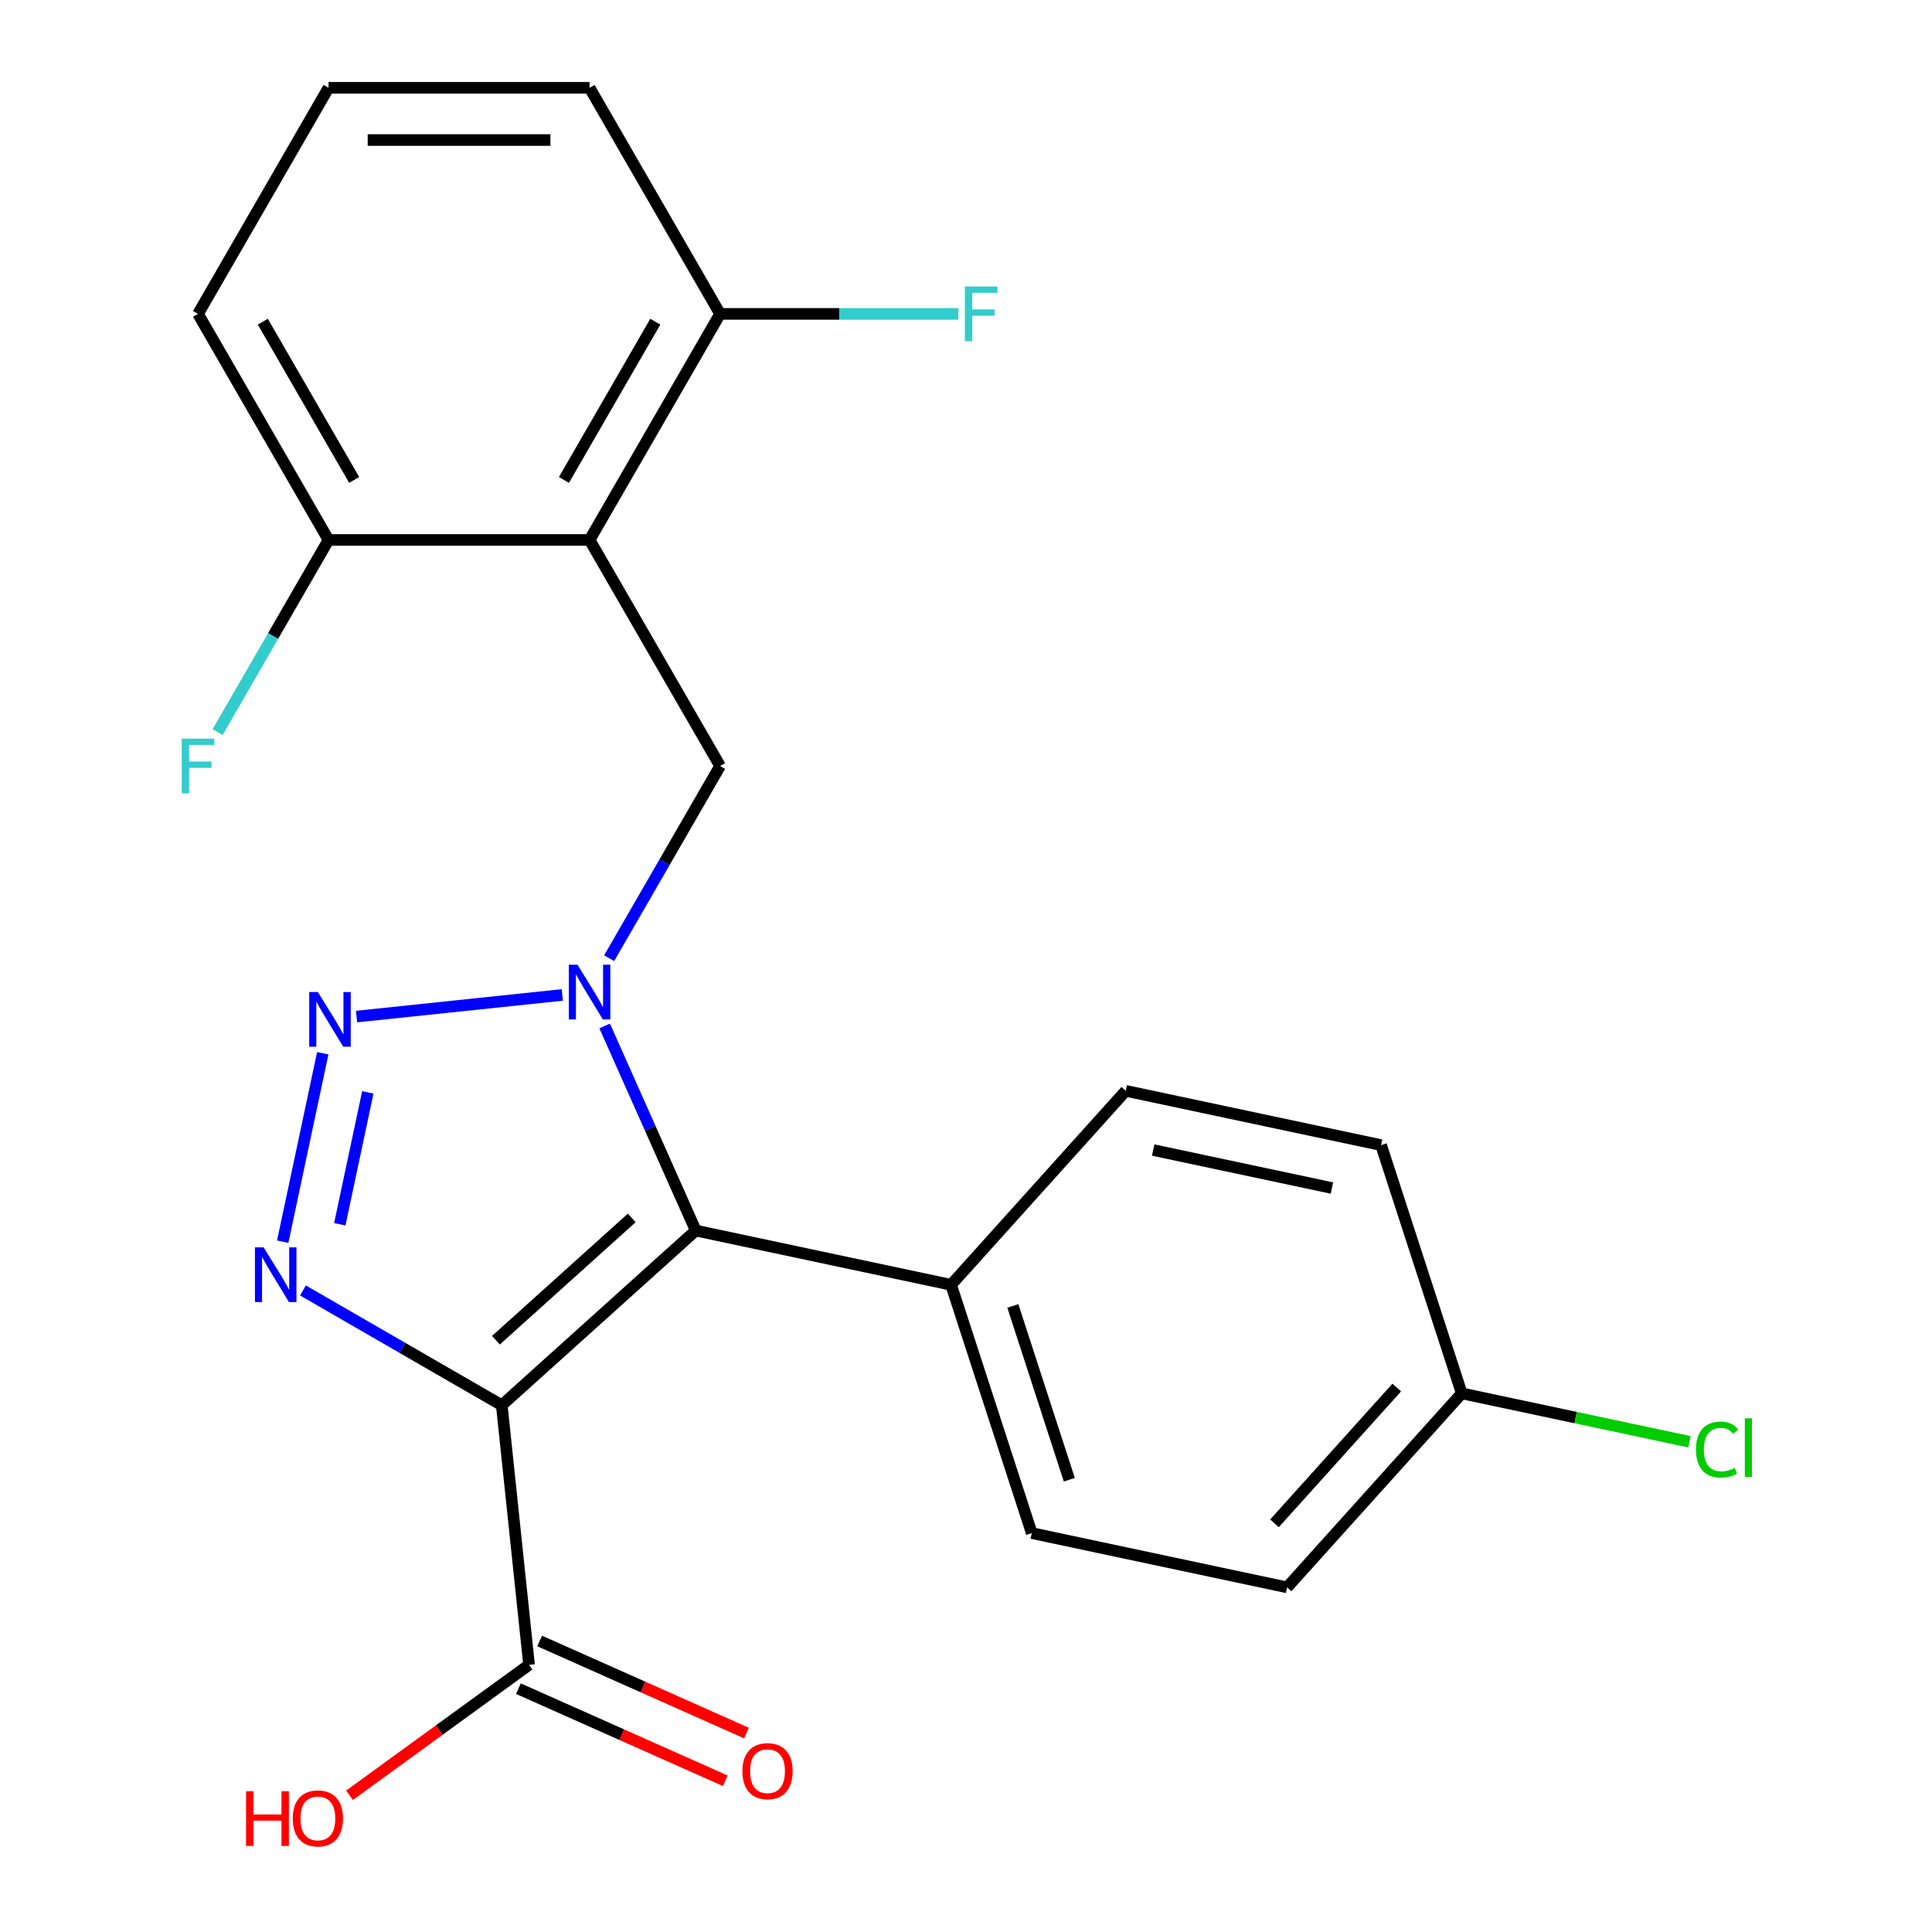 <?xml version='1.0' encoding='iso-8859-1'?>
<svg version='1.1' baseProfile='full'
              xmlns='http://www.w3.org/2000/svg'
                      xmlns:rdkit='http://www.rdkit.org/xml'
                      xmlns:xlink='http://www.w3.org/1999/xlink'
                  xml:space='preserve'
width='1000px' height='1000px' viewBox='0 0 1000 1000'>
<!-- END OF HEADER -->
<rect style='opacity:1.0;fill:#FFFFFF;stroke:none' width='1000' height='1000' x='0' y='0'> </rect>
<path class='bond-1' d='M 312.973,531.038 L 336.546,583.985' style='fill:none;fill-rule:evenodd;stroke:#0000FF;stroke-width:6px;stroke-linecap:butt;stroke-linejoin:miter;stroke-opacity:1' />
<path class='bond-1' d='M 336.546,583.985 L 360.12,636.932' style='fill:none;fill-rule:evenodd;stroke:#000000;stroke-width:6px;stroke-linecap:butt;stroke-linejoin:miter;stroke-opacity:1' />
<path class='bond-2' d='M 291.047,514.984 L 184.554,526.176' style='fill:none;fill-rule:evenodd;stroke:#0000FF;stroke-width:6px;stroke-linecap:butt;stroke-linejoin:miter;stroke-opacity:1' />
<path class='bond-5' d='M 315.29,495.962 L 344.005,446.225' style='fill:none;fill-rule:evenodd;stroke:#0000FF;stroke-width:6px;stroke-linecap:butt;stroke-linejoin:miter;stroke-opacity:1' />
<path class='bond-5' d='M 344.005,446.225 L 372.721,396.488' style='fill:none;fill-rule:evenodd;stroke:#000000;stroke-width:6px;stroke-linecap:butt;stroke-linejoin:miter;stroke-opacity:1' />
<path class='bond-0' d='M 259.711,727.34 L 360.12,636.932' style='fill:none;fill-rule:evenodd;stroke:#000000;stroke-width:6px;stroke-linecap:butt;stroke-linejoin:miter;stroke-opacity:1' />
<path class='bond-0' d='M 256.691,693.697 L 326.977,630.411' style='fill:none;fill-rule:evenodd;stroke:#000000;stroke-width:6px;stroke-linecap:butt;stroke-linejoin:miter;stroke-opacity:1' />
<path class='bond-6' d='M 259.711,727.34 L 273.834,861.713' style='fill:none;fill-rule:evenodd;stroke:#000000;stroke-width:6px;stroke-linecap:butt;stroke-linejoin:miter;stroke-opacity:1' />
<path class='bond-23' d='M 259.711,727.34 L 208.264,697.637' style='fill:none;fill-rule:evenodd;stroke:#000000;stroke-width:6px;stroke-linecap:butt;stroke-linejoin:miter;stroke-opacity:1' />
<path class='bond-23' d='M 208.264,697.637 L 156.818,667.934' style='fill:none;fill-rule:evenodd;stroke:#0000FF;stroke-width:6px;stroke-linecap:butt;stroke-linejoin:miter;stroke-opacity:1' />
<path class='bond-7' d='M 360.12,636.932 L 492.28,665.023' style='fill:none;fill-rule:evenodd;stroke:#000000;stroke-width:6px;stroke-linecap:butt;stroke-linejoin:miter;stroke-opacity:1' />
<path class='bond-3' d='M 167.064,545.161 L 146.332,642.694' style='fill:none;fill-rule:evenodd;stroke:#0000FF;stroke-width:6px;stroke-linecap:butt;stroke-linejoin:miter;stroke-opacity:1' />
<path class='bond-3' d='M 190.386,565.409 L 175.874,633.682' style='fill:none;fill-rule:evenodd;stroke:#0000FF;stroke-width:6px;stroke-linecap:butt;stroke-linejoin:miter;stroke-opacity:1' />
<path class='bond-4' d='M 305.164,279.477 L 372.721,396.488' style='fill:none;fill-rule:evenodd;stroke:#000000;stroke-width:6px;stroke-linecap:butt;stroke-linejoin:miter;stroke-opacity:1' />
<path class='bond-8' d='M 305.164,279.477 L 372.721,162.466' style='fill:none;fill-rule:evenodd;stroke:#000000;stroke-width:6px;stroke-linecap:butt;stroke-linejoin:miter;stroke-opacity:1' />
<path class='bond-8' d='M 291.896,248.414 L 339.185,166.506' style='fill:none;fill-rule:evenodd;stroke:#000000;stroke-width:6px;stroke-linecap:butt;stroke-linejoin:miter;stroke-opacity:1' />
<path class='bond-9' d='M 305.164,279.477 L 170.051,279.477' style='fill:none;fill-rule:evenodd;stroke:#000000;stroke-width:6px;stroke-linecap:butt;stroke-linejoin:miter;stroke-opacity:1' />
<path class='bond-10' d='M 268.339,874.056 L 321.866,897.888' style='fill:none;fill-rule:evenodd;stroke:#000000;stroke-width:6px;stroke-linecap:butt;stroke-linejoin:miter;stroke-opacity:1' />
<path class='bond-10' d='M 321.866,897.888 L 375.393,921.719' style='fill:none;fill-rule:evenodd;stroke:#FF0000;stroke-width:6px;stroke-linecap:butt;stroke-linejoin:miter;stroke-opacity:1' />
<path class='bond-10' d='M 279.33,849.37 L 332.857,873.201' style='fill:none;fill-rule:evenodd;stroke:#000000;stroke-width:6px;stroke-linecap:butt;stroke-linejoin:miter;stroke-opacity:1' />
<path class='bond-10' d='M 332.857,873.201 L 386.384,897.033' style='fill:none;fill-rule:evenodd;stroke:#FF0000;stroke-width:6px;stroke-linecap:butt;stroke-linejoin:miter;stroke-opacity:1' />
<path class='bond-13' d='M 273.834,861.713 L 227.369,895.472' style='fill:none;fill-rule:evenodd;stroke:#000000;stroke-width:6px;stroke-linecap:butt;stroke-linejoin:miter;stroke-opacity:1' />
<path class='bond-13' d='M 227.369,895.472 L 180.903,929.231' style='fill:none;fill-rule:evenodd;stroke:#FF0000;stroke-width:6px;stroke-linecap:butt;stroke-linejoin:miter;stroke-opacity:1' />
<path class='bond-11' d='M 492.28,665.023 L 534.032,793.523' style='fill:none;fill-rule:evenodd;stroke:#000000;stroke-width:6px;stroke-linecap:butt;stroke-linejoin:miter;stroke-opacity:1' />
<path class='bond-11' d='M 524.243,675.948 L 553.47,765.898' style='fill:none;fill-rule:evenodd;stroke:#000000;stroke-width:6px;stroke-linecap:butt;stroke-linejoin:miter;stroke-opacity:1' />
<path class='bond-12' d='M 492.28,665.023 L 582.688,564.615' style='fill:none;fill-rule:evenodd;stroke:#000000;stroke-width:6px;stroke-linecap:butt;stroke-linejoin:miter;stroke-opacity:1' />
<path class='bond-16' d='M 372.721,162.466 L 434.378,162.466' style='fill:none;fill-rule:evenodd;stroke:#000000;stroke-width:6px;stroke-linecap:butt;stroke-linejoin:miter;stroke-opacity:1' />
<path class='bond-16' d='M 434.378,162.466 L 496.036,162.466' style='fill:none;fill-rule:evenodd;stroke:#33CCCC;stroke-width:6px;stroke-linecap:butt;stroke-linejoin:miter;stroke-opacity:1' />
<path class='bond-22' d='M 372.721,162.466 L 305.164,45.455' style='fill:none;fill-rule:evenodd;stroke:#000000;stroke-width:6px;stroke-linecap:butt;stroke-linejoin:miter;stroke-opacity:1' />
<path class='bond-15' d='M 170.051,279.477 L 141.336,329.214' style='fill:none;fill-rule:evenodd;stroke:#000000;stroke-width:6px;stroke-linecap:butt;stroke-linejoin:miter;stroke-opacity:1' />
<path class='bond-15' d='M 141.336,329.214 L 112.62,378.951' style='fill:none;fill-rule:evenodd;stroke:#33CCCC;stroke-width:6px;stroke-linecap:butt;stroke-linejoin:miter;stroke-opacity:1' />
<path class='bond-21' d='M 170.051,279.477 L 102.495,162.466' style='fill:none;fill-rule:evenodd;stroke:#000000;stroke-width:6px;stroke-linecap:butt;stroke-linejoin:miter;stroke-opacity:1' />
<path class='bond-21' d='M 183.32,248.414 L 136.031,166.506' style='fill:none;fill-rule:evenodd;stroke:#000000;stroke-width:6px;stroke-linecap:butt;stroke-linejoin:miter;stroke-opacity:1' />
<path class='bond-18' d='M 534.032,793.523 L 666.193,821.615' style='fill:none;fill-rule:evenodd;stroke:#000000;stroke-width:6px;stroke-linecap:butt;stroke-linejoin:miter;stroke-opacity:1' />
<path class='bond-17' d='M 582.688,564.615 L 714.849,592.706' style='fill:none;fill-rule:evenodd;stroke:#000000;stroke-width:6px;stroke-linecap:butt;stroke-linejoin:miter;stroke-opacity:1' />
<path class='bond-17' d='M 596.894,595.26 L 689.407,614.925' style='fill:none;fill-rule:evenodd;stroke:#000000;stroke-width:6px;stroke-linecap:butt;stroke-linejoin:miter;stroke-opacity:1' />
<path class='bond-14' d='M 756.601,721.206 L 714.849,592.706' style='fill:none;fill-rule:evenodd;stroke:#000000;stroke-width:6px;stroke-linecap:butt;stroke-linejoin:miter;stroke-opacity:1' />
<path class='bond-19' d='M 756.601,721.206 L 815.532,733.733' style='fill:none;fill-rule:evenodd;stroke:#000000;stroke-width:6px;stroke-linecap:butt;stroke-linejoin:miter;stroke-opacity:1' />
<path class='bond-19' d='M 815.532,733.733 L 874.464,746.259' style='fill:none;fill-rule:evenodd;stroke:#00CC00;stroke-width:6px;stroke-linecap:butt;stroke-linejoin:miter;stroke-opacity:1' />
<path class='bond-25' d='M 756.601,721.206 L 666.193,821.615' style='fill:none;fill-rule:evenodd;stroke:#000000;stroke-width:6px;stroke-linecap:butt;stroke-linejoin:miter;stroke-opacity:1' />
<path class='bond-25' d='M 722.958,718.186 L 659.672,788.472' style='fill:none;fill-rule:evenodd;stroke:#000000;stroke-width:6px;stroke-linecap:butt;stroke-linejoin:miter;stroke-opacity:1' />
<path class='bond-20' d='M 170.051,45.455 L 102.495,162.466' style='fill:none;fill-rule:evenodd;stroke:#000000;stroke-width:6px;stroke-linecap:butt;stroke-linejoin:miter;stroke-opacity:1' />
<path class='bond-24' d='M 170.051,45.455 L 305.164,45.455' style='fill:none;fill-rule:evenodd;stroke:#000000;stroke-width:6px;stroke-linecap:butt;stroke-linejoin:miter;stroke-opacity:1' />
<path class='bond-24' d='M 190.318,72.477 L 284.897,72.477' style='fill:none;fill-rule:evenodd;stroke:#000000;stroke-width:6px;stroke-linecap:butt;stroke-linejoin:miter;stroke-opacity:1' />
<path  class='atom-0' d='M 298.904 499.34
L 308.184 514.34
Q 309.104 515.82, 310.584 518.5
Q 312.064 521.18, 312.144 521.34
L 312.144 499.34
L 315.904 499.34
L 315.904 527.66
L 312.024 527.66
L 302.064 511.26
Q 300.904 509.34, 299.664 507.14
Q 298.464 504.94, 298.104 504.26
L 298.104 527.66
L 294.424 527.66
L 294.424 499.34
L 298.904 499.34
' fill='#0000FF'/>
<path  class='atom-3' d='M 164.531 513.463
L 173.811 528.463
Q 174.731 529.943, 176.211 532.623
Q 177.691 535.303, 177.771 535.463
L 177.771 513.463
L 181.531 513.463
L 181.531 541.783
L 177.651 541.783
L 167.691 525.383
Q 166.531 523.463, 165.291 521.263
Q 164.091 519.063, 163.731 518.383
L 163.731 541.783
L 160.051 541.783
L 160.051 513.463
L 164.531 513.463
' fill='#0000FF'/>
<path  class='atom-4' d='M 136.44 645.623
L 145.72 660.623
Q 146.64 662.103, 148.12 664.783
Q 149.6 667.463, 149.68 667.623
L 149.68 645.623
L 153.44 645.623
L 153.44 673.943
L 149.56 673.943
L 139.6 657.543
Q 138.44 655.623, 137.2 653.423
Q 136 651.223, 135.64 650.543
L 135.64 673.943
L 131.96 673.943
L 131.96 645.623
L 136.44 645.623
' fill='#0000FF'/>
<path  class='atom-11' d='M 384.266 916.748
Q 384.266 909.948, 387.626 906.148
Q 390.986 902.348, 397.266 902.348
Q 403.546 902.348, 406.906 906.148
Q 410.266 909.948, 410.266 916.748
Q 410.266 923.628, 406.866 927.548
Q 403.466 931.428, 397.266 931.428
Q 391.026 931.428, 387.626 927.548
Q 384.266 923.668, 384.266 916.748
M 397.266 928.228
Q 401.586 928.228, 403.906 925.348
Q 406.266 922.428, 406.266 916.748
Q 406.266 911.188, 403.906 908.388
Q 401.586 905.548, 397.266 905.548
Q 392.946 905.548, 390.586 908.348
Q 388.266 911.148, 388.266 916.748
Q 388.266 922.468, 390.586 925.348
Q 392.946 928.228, 397.266 928.228
' fill='#FF0000'/>
<path  class='atom-14' d='M 127.366 927.13
L 131.206 927.13
L 131.206 939.17
L 145.686 939.17
L 145.686 927.13
L 149.526 927.13
L 149.526 955.45
L 145.686 955.45
L 145.686 942.37
L 131.206 942.37
L 131.206 955.45
L 127.366 955.45
L 127.366 927.13
' fill='#FF0000'/>
<path  class='atom-14' d='M 151.526 941.21
Q 151.526 934.41, 154.886 930.61
Q 158.246 926.81, 164.526 926.81
Q 170.806 926.81, 174.166 930.61
Q 177.526 934.41, 177.526 941.21
Q 177.526 948.09, 174.126 952.01
Q 170.726 955.89, 164.526 955.89
Q 158.286 955.89, 154.886 952.01
Q 151.526 948.13, 151.526 941.21
M 164.526 952.69
Q 168.846 952.69, 171.166 949.81
Q 173.526 946.89, 173.526 941.21
Q 173.526 935.65, 171.166 932.85
Q 168.846 930.01, 164.526 930.01
Q 160.206 930.01, 157.846 932.81
Q 155.526 935.61, 155.526 941.21
Q 155.526 946.93, 157.846 949.81
Q 160.206 952.69, 164.526 952.69
' fill='#FF0000'/>
<path  class='atom-16' d='M 94.075 382.328
L 110.915 382.328
L 110.915 385.568
L 97.875 385.568
L 97.875 394.168
L 109.475 394.168
L 109.475 397.448
L 97.875 397.448
L 97.875 410.648
L 94.075 410.648
L 94.075 382.328
' fill='#33CCCC'/>
<path  class='atom-17' d='M 499.414 148.306
L 516.254 148.306
L 516.254 151.546
L 503.214 151.546
L 503.214 160.146
L 514.814 160.146
L 514.814 163.426
L 503.214 163.426
L 503.214 176.626
L 499.414 176.626
L 499.414 148.306
' fill='#33CCCC'/>
<path  class='atom-20' d='M 877.842 750.278
Q 877.842 743.238, 881.122 739.558
Q 884.442 735.838, 890.722 735.838
Q 896.562 735.838, 899.682 739.958
L 897.042 742.118
Q 894.762 739.118, 890.722 739.118
Q 886.442 739.118, 884.162 741.998
Q 881.922 744.838, 881.922 750.278
Q 881.922 755.878, 884.242 758.758
Q 886.602 761.638, 891.162 761.638
Q 894.282 761.638, 897.922 759.758
L 899.042 762.758
Q 897.562 763.718, 895.322 764.278
Q 893.082 764.838, 890.602 764.838
Q 884.442 764.838, 881.122 761.078
Q 877.842 757.318, 877.842 750.278
' fill='#00CC00'/>
<path  class='atom-20' d='M 903.122 734.118
L 906.802 734.118
L 906.802 764.478
L 903.122 764.478
L 903.122 734.118
' fill='#00CC00'/>
</svg>

